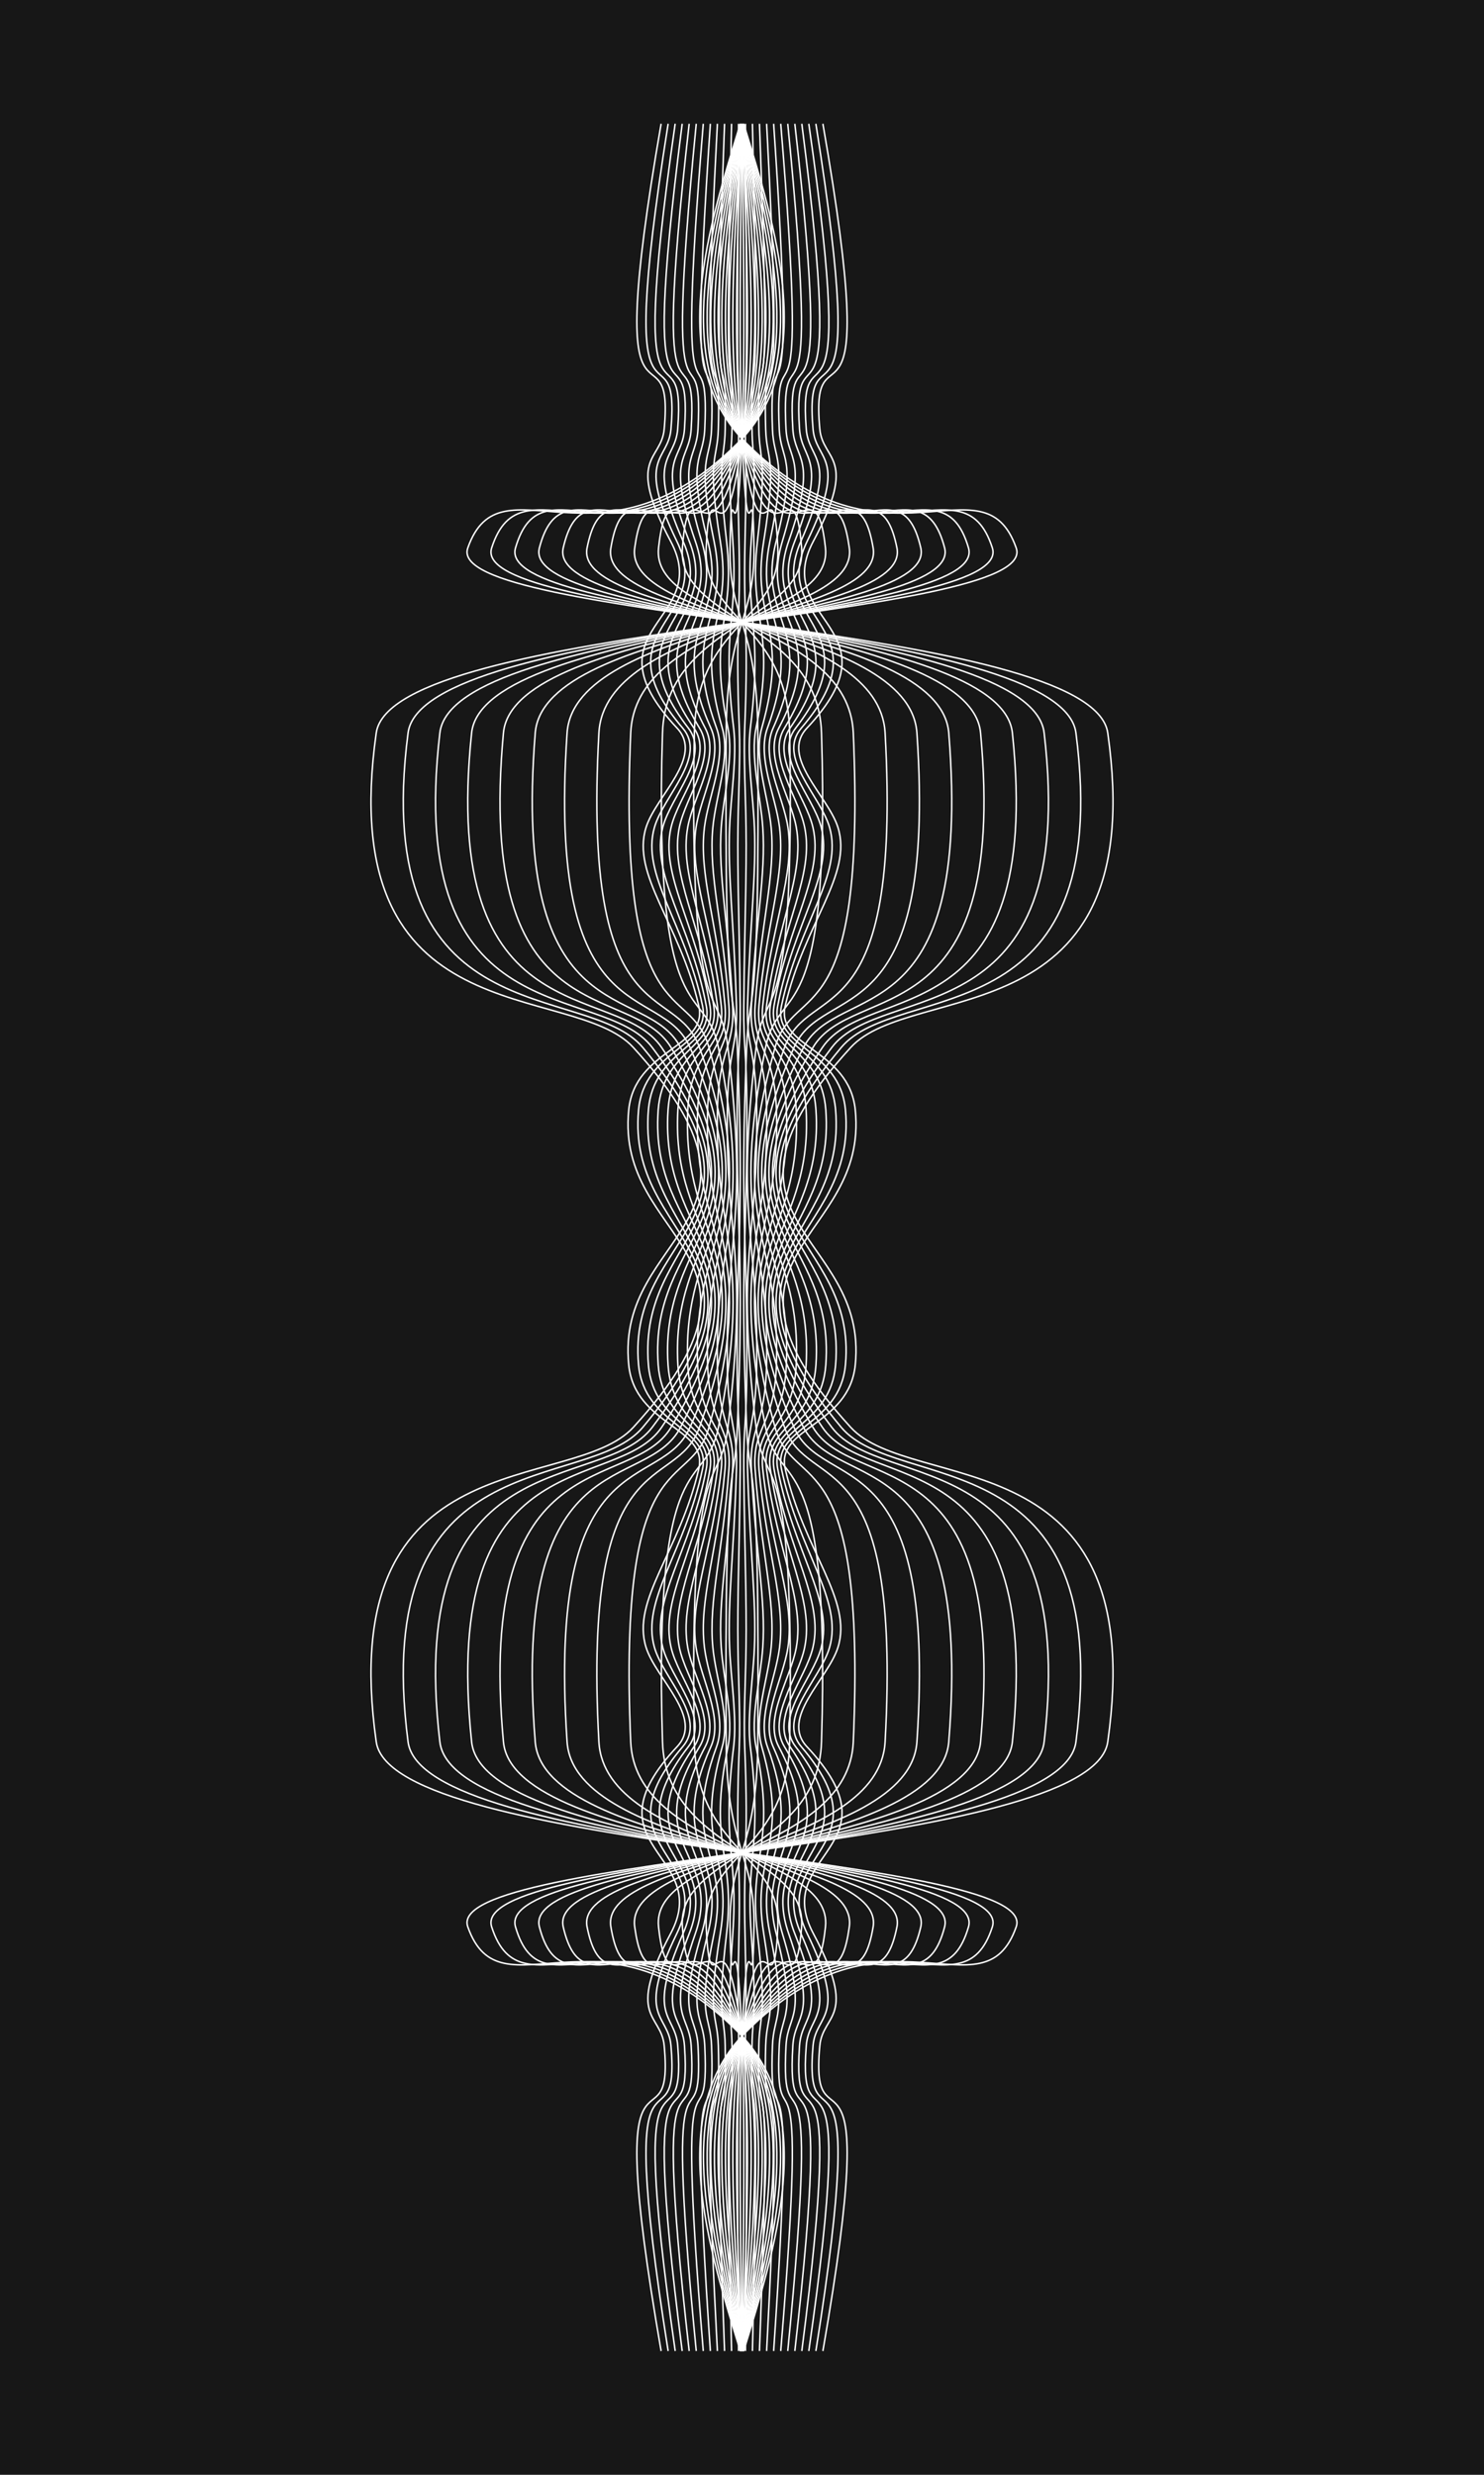 <?xml version="1.0" encoding="utf-8"?>
<!-- Generator: Adobe Illustrator 22.1.0, SVG Export Plug-In . SVG Version: 6.00 Build 0)  -->
<svg version="1.1" xmlns="http://www.w3.org/2000/svg" xmlns:xlink="http://www.w3.org/1999/xlink" x="0px" y="0px"
	 viewBox="0 0 3000 5000" style="enable-background:new 0 0 3000 5000;" xml:space="preserve">
<style type="text/css">
	.st0{fill:#171717;}
	.st1{fill:none;stroke:#FFFFFF;stroke-width:3;stroke-miterlimit:10;}
</style>
<g id="Слой_1">
	<rect class="st0" width="3000" height="5000"/>
</g>
<g id="Слой_2">
	<g>
		<path class="st1" d="M1503.3,250c62.1,202.7,153.5,479.8-10.5,643.9c-282.5,282.8-480,23.2-547.1,213.1
			c-52.2,147.7,1262.2,151.2,1293.7,373.8c87.7,618.8-394.4,498.7-519.7,635.5c-325.2,355.4,36.7,371.3,9.3,641.3
			c-12.5,123.4-161.1,125.5-141.6,210.2c38.5,167.4,137.2,264.5,106.4,361c-20.5,64.2-117.3,141.7-62.6,200.1
			c190.8,203.8-73.1,215.6,13,377.5c91.8,172.6,19.2,161.3,13.1,226.5c-22.1,234.3,130-94.5,6.2,617"/>
		<path class="st1" d="M1503,250c56.7,202.7,140.2,479.8-9.6,643.9c-258,282.8-438.3,23.2-499.5,213.1
			c-47.7,147.7,1152.4,151.2,1181.2,373.8c80,618.8-360.1,498.7-474.5,635.5c-296.9,355.4,33.6,371.3,8.5,641.3
			c-11.4,123.4-147.1,125.5-129.3,210.2c35.2,167.4,125.2,264.5,97.1,361c-18.7,64.2-107.1,141.7-57.1,200.1
			c174.2,203.8-66.8,215.6,11.9,377.5c83.8,172.6,17.5,161.3,11.9,226.5c-20.2,234.3,118.7-94.5,5.7,617"/>
		<path class="st1" d="M1502.7,250c51.3,202.7,126.8,479.8-8.6,643.9c-233.4,282.8-396.5,23.2-452,213.1
			c-43.1,147.7,1042.7,151.2,1068.7,373.8c72.4,618.8-325.8,498.7-429.3,635.5c-268.6,355.4,30.4,371.3,7.7,641.3
			c-10.3,123.4-133.1,125.5-117,210.2c31.8,167.4,113.3,264.5,87.9,361c-16.9,64.2-96.9,141.7-51.7,200.1
			c157.6,203.8-60.4,215.6,10.7,377.5c75.8,172.6,15.9,161.3,10.8,226.5c-18.2,234.3,107.4-94.5,5.1,617"/>
		<path class="st1" d="M1502.5,250c45.9,202.7,113.5,479.8-7.7,643.9c-208.8,282.8-354.8,23.2-404.4,213.1
			c-38.6,147.7,932.9,151.2,956.2,373.8c64.8,618.8-291.5,498.7-384.1,635.5c-240.4,355.4,27.2,371.3,6.9,641.3
			c-9.3,123.4-119.1,125.5-104.7,210.2c28.5,167.4,101.4,264.5,78.6,361c-15.1,64.2-86.7,141.7-46.3,200.1
			c141,203.8-54,215.6,9.6,377.5c67.8,172.6,14.2,161.3,9.7,226.5c-16.3,234.3,96.1-94.5,4.6,617"/>
		<path class="st1" d="M1502.2,250c40.5,202.7,100.1,479.8-6.8,643.9c-184.3,282.8-313,23.2-356.8,213.1
			c-34,147.7,823.1,151.2,843.7,373.8c57.2,618.8-257.2,498.7-338.9,635.5c-212.1,355.4,24,371.3,6.1,641.3
			c-8.2,123.4-105.1,125.5-92.3,210.2c25.1,167.4,89.5,264.5,69.4,361c-13.4,64.2-76.5,141.7-40.8,200.1
			c124.4,203.8-47.7,215.6,8.5,377.5c59.9,172.6,12.5,161.3,8.5,226.5c-14.4,234.3,84.8-94.5,4,617"/>
		<path class="st1" d="M1501.9,250c35.1,202.7,86.8,479.8-5.9,643.9c-159.7,282.8-271.3,23.2-309.2,213.1
			c-29.5,147.7,713.4,151.2,731.2,373.8c49.6,618.8-222.9,498.7-293.7,635.5c-183.8,355.4,20.8,371.3,5.3,641.3
			c-7.1,123.4-91.1,125.5-80,210.2c21.8,167.4,77.5,264.5,60.1,361c-11.6,64.2-66.3,141.7-35.4,200.1
			c107.8,203.8-41.3,215.6,7.3,377.5c51.9,172.6,10.9,161.3,7.4,226.5c-12.5,234.3,73.5-94.5,3.5,617"/>
		<path class="st1" d="M1501.6,250c29.7,202.7,73.4,479.8-5,643.9c-135.1,282.8-229.6,23.2-261.7,213.1
			c-25,147.7,603.6,151.2,618.7,373.8c41.9,618.8-188.6,498.7-248.5,635.5c-155.5,355.4,17.6,371.3,4.5,641.3
			c-6,123.4-77,125.5-67.7,210.2c18.4,167.4,65.6,264.5,50.9,361c-9.8,64.2-56.1,141.7-29.9,200.1c91.2,203.8-35,215.6,6.2,377.5
			c43.9,172.6,9.2,161.3,6.2,226.5c-10.6,234.3,62.2-94.5,3,617"/>
		<path class="st1" d="M1501.3,250c24.3,202.7,60.1,479.8-4.1,643.9c-110.6,282.8-187.8,23.2-214.1,213.1
			c-20.4,147.7,493.9,151.2,506.2,373.8c34.3,618.8-154.3,498.7-203.3,635.5c-127.2,355.4,14.4,371.3,3.7,641.3
			c-4.9,123.4-63,125.5-55.4,210.2c15.1,167.4,53.7,264.5,41.6,361c-8,64.2-45.9,141.7-24.5,200.1c74.6,203.8-28.6,215.6,5.1,377.5
			c35.9,172.6,7.5,161.3,5.1,226.5c-8.6,234.3,50.9-94.5,2.4,617"/>
		<path class="st1" d="M1501,250c18.9,202.7,46.7,479.8-3.2,643.9c-86,282.8-146.1,23.2-166.5,213.1
			c-15.9,147.7,384.1,151.2,393.7,373.8c26.7,618.8-120,498.7-158.2,635.5c-99,355.4,11.2,371.3,2.8,641.3
			c-3.8,123.4-49,125.5-43.1,210.2c11.7,167.4,41.7,264.5,32.4,361c-6.2,64.2-35.7,141.7-19,200.1c58.1,203.8-22.3,215.6,4,377.5
			c27.9,172.6,5.8,161.3,4,226.5c-6.7,234.3,39.6-94.5,1.9,617"/>
		<path class="st1" d="M1500.7,250c13.5,202.7,33.4,479.8-2.3,643.9c-61.4,282.8-104.3,23.2-118.9,213.1
			c-11.3,147.7,274.4,151.2,281.2,373.8c19.1,618.8-85.7,498.7-113,635.5c-70.7,355.4,8,371.3,2,641.3
			c-2.7,123.4-35,125.5-30.8,210.2c8.4,167.4,29.8,264.5,23.1,361c-4.5,64.2-25.5,141.7-13.6,200.1c41.5,203.8-15.9,215.6,2.8,377.5
			c20,172.6,4.2,161.3,2.8,226.5c-4.8,234.3,28.3-94.5,1.3,617"/>
		<path class="st1" d="M1500.4,250c8.1,202.7,20,479.8-1.4,643.9c-36.9,282.8-62.6,23.2-71.4,213.1
			c-6.8,147.7,164.6,151.2,168.7,373.8c11.4,618.8-51.4,498.7-67.8,635.5c-42.4,355.4,4.8,371.3,1.2,641.3
			c-1.6,123.4-21,125.5-18.5,210.2c5,167.4,17.9,264.5,13.9,361c-2.7,64.2-15.3,141.7-8.2,200.1c24.9,203.8-9.5,215.6,1.7,377.5
			c12,172.6,2.5,161.3,1.7,226.5c-2.9,234.3,17-94.5,0.8,617"/>
		<path class="st1" d="M1500.1,250c2.7,202.7,6.7,479.8-0.5,643.9c-12.3,282.8-20.9,23.2-23.8,213.1
			c-2.3,147.7,54.9,151.2,56.2,373.8c3.8,618.8-17.1,498.7-22.6,635.5c-14.1,355.4,1.6,371.3,0.4,641.3
			c-0.5,123.4-7,125.5-6.2,210.2c1.7,167.4,6,264.5,4.6,361c-0.9,64.2-5.1,141.7-2.7,200.1c8.3,203.8-3.2,215.6,0.6,377.5
			c4,172.6,0.8,161.3,0.6,226.5c-1,234.3,5.7-94.5,0.3,617"/>
		<path class="st1" d="M1499.9,250c-2.7,202.7-6.7,479.8,0.5,643.9c12.3,282.8,20.9,23.2,23.8,213.1
			c2.3,147.7-54.9,151.2-56.2,373.8c-3.8,618.8,17.1,498.7,22.6,635.5c14.1,355.4-1.6,371.3-0.4,641.3c0.5,123.4,7,125.5,6.2,210.2
			c-1.7,167.4-6,264.5-4.6,361c0.9,64.2,5.1,141.7,2.7,200.1c-8.3,203.8,3.2,215.6-0.6,377.5c-4,172.6-0.8,161.3-0.6,226.5
			c1,234.3-5.7-94.5-0.3,617"/>
		<path class="st1" d="M1499.6,250c-8.1,202.7-20,479.8,1.4,643.9c36.9,282.8,62.6,23.2,71.4,213.1
			c6.8,147.7-164.6,151.2-168.7,373.8c-11.4,618.8,51.4,498.7,67.8,635.5c42.4,355.4-4.8,371.3-1.2,641.3
			c1.6,123.4,21,125.5,18.5,210.2c-5,167.4-17.9,264.5-13.9,361c2.7,64.2,15.3,141.7,8.2,200.1c-24.9,203.8,9.5,215.6-1.7,377.5
			c-12,172.6-2.5,161.3-1.7,226.5c2.9,234.3-17-94.5-0.8,617"/>
		<path class="st1" d="M1499.3,250c-13.5,202.7-33.4,479.8,2.3,643.9c61.4,282.8,104.3,23.2,118.9,213.1
			c11.3,147.7-274.4,151.2-281.2,373.8c-19.1,618.8,85.7,498.7,113,635.5c70.7,355.4-8,371.3-2,641.3c2.7,123.4,35,125.5,30.8,210.2
			c-8.4,167.4-29.8,264.5-23.1,361c4.5,64.2,25.5,141.7,13.6,200.1c-41.5,203.8,15.9,215.6-2.8,377.5c-20,172.6-4.2,161.3-2.8,226.5
			c4.8,234.3-28.3-94.5-1.3,617"/>
		<path class="st1" d="M1499,250c-18.9,202.7-46.7,479.8,3.2,643.9c86,282.8,146.1,23.2,166.5,213.1
			c15.9,147.7-384.1,151.2-393.7,373.8c-26.7,618.8,120,498.7,158.2,635.5c99,355.4-11.2,371.3-2.8,641.3
			c3.8,123.4,49,125.5,43.1,210.2c-11.7,167.4-41.7,264.5-32.4,361c6.2,64.2,35.7,141.7,19,200.1c-58.1,203.8,22.3,215.6-4,377.5
			c-27.9,172.6-5.8,161.3-4,226.5c6.7,234.3-39.6-94.5-1.9,617"/>
		<path class="st1" d="M1498.7,250c-24.3,202.7-60.1,479.8,4.1,643.9c110.6,282.8,187.8,23.2,214.1,213.1
			c20.4,147.7-493.9,151.2-506.2,373.8c-34.3,618.8,154.3,498.7,203.3,635.5c127.2,355.4-14.4,371.3-3.7,641.3
			c4.9,123.4,63,125.5,55.4,210.2c-15.1,167.4-53.7,264.5-41.6,361c8,64.2,45.9,141.7,24.5,200.1c-74.6,203.8,28.6,215.6-5.1,377.5
			c-35.9,172.6-7.5,161.3-5.1,226.5c8.6,234.3-50.9-94.5-2.4,617"/>
		<path class="st1" d="M1498.4,250c-29.7,202.7-73.4,479.8,5,643.9c135.1,282.8,229.6,23.2,261.7,213.1
			c25,147.7-603.6,151.2-618.7,373.8c-41.9,618.8,188.6,498.7,248.5,635.5c155.5,355.4-17.6,371.3-4.5,641.3
			c6,123.4,77,125.5,67.7,210.2c-18.4,167.4-65.6,264.5-50.9,361c9.8,64.2,56.1,141.7,29.9,200.1c-91.2,203.8,35,215.6-6.2,377.5
			c-43.9,172.6-9.2,161.3-6.2,226.5c10.6,234.3-62.2-94.5-3,617"/>
		<path class="st1" d="M1498.1,250c-35.1,202.7-86.8,479.8,5.9,643.9c159.7,282.8,271.3,23.2,309.2,213.1
			c29.5,147.7-713.4,151.2-731.2,373.8c-49.6,618.8,222.9,498.7,293.7,635.5c183.8,355.4-20.8,371.3-5.3,641.3
			c7.1,123.4,91.1,125.5,80,210.2c-21.8,167.4-77.5,264.5-60.1,361c11.6,64.2,66.3,141.7,35.4,200.1
			c-107.8,203.8,41.3,215.6-7.3,377.5c-51.9,172.6-10.9,161.3-7.4,226.5c12.5,234.3-73.5-94.5-3.5,617"/>
		<path class="st1" d="M1497.8,250c-40.5,202.7-100.1,479.8,6.8,643.9c184.3,282.8,313,23.2,356.8,213.1
			c34,147.7-823.1,151.2-843.7,373.8c-57.2,618.8,257.2,498.7,338.9,635.5c212.1,355.4-24,371.3-6.1,641.3
			c8.2,123.4,105.1,125.5,92.3,210.2c-25.1,167.4-89.5,264.5-69.4,361c13.4,64.2,76.5,141.7,40.8,200.1
			c-124.4,203.8,47.7,215.6-8.5,377.5c-59.9,172.6-12.5,161.3-8.5,226.5c14.4,234.3-84.8-94.5-4,617"/>
		<path class="st1" d="M1497.5,250c-45.9,202.7-113.5,479.8,7.7,643.9c208.8,282.8,354.8,23.2,404.4,213.1
			c38.6,147.7-932.9,151.2-956.2,373.8c-64.8,618.8,291.5,498.7,384.1,635.5c240.4,355.4-27.2,371.3-6.9,641.3
			c9.3,123.4,119.1,125.5,104.7,210.2c-28.5,167.4-101.4,264.5-78.6,361c15.1,64.2,86.7,141.7,46.3,200.1
			c-141,203.8,54,215.6-9.6,377.5c-67.8,172.6-14.2,161.3-9.7,226.5c16.3,234.3-96.1-94.5-4.6,617"/>
		<path class="st1" d="M1497.3,250c-51.3,202.7-126.8,479.8,8.6,643.9c233.4,282.8,396.5,23.2,452,213.1
			c43.1,147.7-1042.7,151.2-1068.7,373.8c-72.4,618.8,325.8,498.7,429.3,635.5c268.6,355.4-30.4,371.3-7.7,641.3
			c10.3,123.4,133.1,125.5,117,210.2c-31.8,167.4-113.3,264.5-87.9,361c16.9,64.2,96.9,141.7,51.7,200.1
			c-157.6,203.8,60.4,215.6-10.7,377.5c-75.8,172.6-15.9,161.3-10.8,226.5c18.2,234.3-107.4-94.5-5.1,617"/>
		<path class="st1" d="M1497,250c-56.7,202.7-140.2,479.8,9.6,643.9c258,282.8,438.3,23.2,499.5,213.1
			c47.7,147.7-1152.4,151.2-1181.2,373.8c-80,618.8,360.1,498.7,474.5,635.5c296.9,355.4-33.6,371.3-8.5,641.3
			c11.4,123.4,147.1,125.5,129.3,210.2c-35.2,167.4-125.2,264.5-97.1,361c18.7,64.2,107.1,141.7,57.1,200.1
			c-174.2,203.8,66.8,215.6-11.9,377.5c-83.8,172.6-17.5,161.3-11.9,226.5c20.2,234.3-118.7-94.5-5.7,617"/>
		<path class="st1" d="M1496.7,250c-62.1,202.7-153.5,479.8,10.5,643.9c282.5,282.8,480,23.2,547.1,213.1
			c52.2,147.7-1262.2,151.2-1293.7,373.8c-87.7,618.8,394.4,498.7,519.7,635.5c325.2,355.4-36.7,371.3-9.3,641.3
			c12.5,123.4,161.1,125.5,141.6,210.2c-38.5,167.4-137.2,264.5-106.4,361c20.5,64.2,117.3,141.7,62.6,200.1
			c-190.8,203.8,73.1,215.6-13,377.5c-91.8,172.6-19.2,161.3-13.1,226.5c22.1,234.3-130-94.5-6.2,617"/>
	</g>
</g>
<g id="Слой_3">
	<g>
		<path class="st1" d="M1503.3,4750c62.1-202.7,153.5-479.8-10.5-643.9c-282.5-282.8-480-23.2-547.1-213.1
			c-52.2-147.7,1262.2-151.2,1293.7-373.8c87.7-618.8-394.4-498.7-519.7-635.5c-325.2-355.4,36.7-371.3,9.3-641.3
			c-12.5-123.4-161.1-125.5-141.6-210.2c38.5-167.4,137.2-264.5,106.4-361c-20.5-64.2-117.3-141.7-62.6-200.1
			c190.8-203.8-73.1-215.6,13-377.5c91.8-172.6,19.2-161.3,13.1-226.5c-22.1-234.3,130,94.5,6.2-617"/>
		<path class="st1" d="M1503,4750c56.7-202.7,140.2-479.8-9.6-643.9c-258-282.8-438.3-23.2-499.5-213.1
			c-47.7-147.7,1152.4-151.2,1181.2-373.8c80-618.8-360.1-498.7-474.5-635.5c-296.9-355.4,33.6-371.3,8.5-641.3
			c-11.4-123.4-147.1-125.5-129.3-210.2c35.2-167.4,125.2-264.5,97.1-361c-18.7-64.2-107.1-141.7-57.1-200.1
			c174.2-203.8-66.8-215.6,11.9-377.5c83.8-172.6,17.5-161.3,11.9-226.5c-20.2-234.3,118.7,94.5,5.7-617"/>
		<path class="st1" d="M1502.7,4750c51.3-202.7,126.8-479.8-8.6-643.9c-233.4-282.8-396.5-23.2-452-213.1
			c-43.1-147.7,1042.7-151.2,1068.7-373.8c72.4-618.8-325.8-498.7-429.3-635.5c-268.6-355.4,30.4-371.3,7.7-641.3
			c-10.3-123.4-133.1-125.5-117-210.2c31.8-167.4,113.3-264.5,87.9-361c-16.9-64.2-96.9-141.7-51.7-200.1
			c157.6-203.8-60.4-215.6,10.7-377.5c75.8-172.6,15.9-161.3,10.8-226.5c-18.2-234.3,107.4,94.5,5.1-617"/>
		<path class="st1" d="M1502.5,4750c45.9-202.7,113.5-479.8-7.7-643.9c-208.8-282.8-354.8-23.2-404.4-213.1
			c-38.6-147.7,932.9-151.2,956.2-373.8c64.8-618.8-291.5-498.7-384.1-635.5c-240.4-355.4,27.2-371.3,6.9-641.3
			c-9.3-123.4-119.1-125.5-104.7-210.2c28.5-167.4,101.4-264.5,78.6-361c-15.1-64.2-86.7-141.7-46.3-200.1
			c141-203.8-54-215.6,9.6-377.5c67.8-172.6,14.2-161.3,9.7-226.5c-16.3-234.3,96.1,94.5,4.6-617"/>
		<path class="st1" d="M1502.2,4750c40.5-202.7,100.1-479.8-6.8-643.9c-184.3-282.8-313-23.2-356.8-213.1
			c-34-147.7,823.1-151.2,843.7-373.8c57.2-618.8-257.2-498.7-338.9-635.5c-212.1-355.4,24-371.3,6.1-641.3
			c-8.2-123.4-105.1-125.5-92.3-210.2c25.1-167.4,89.5-264.5,69.4-361c-13.4-64.2-76.5-141.7-40.8-200.1
			c124.4-203.8-47.7-215.6,8.5-377.5c59.9-172.6,12.5-161.3,8.5-226.5c-14.4-234.3,84.8,94.5,4-617"/>
		<path class="st1" d="M1501.9,4750c35.1-202.7,86.8-479.8-5.9-643.9c-159.7-282.8-271.3-23.2-309.2-213.1
			c-29.5-147.7,713.4-151.2,731.2-373.8c49.6-618.8-222.9-498.7-293.7-635.5c-183.8-355.4,20.8-371.3,5.3-641.3
			c-7.1-123.4-91.1-125.5-80-210.2c21.8-167.4,77.5-264.5,60.1-361c-11.6-64.2-66.3-141.7-35.4-200.1
			c107.8-203.8-41.3-215.6,7.3-377.5c51.9-172.6,10.9-161.3,7.4-226.5c-12.5-234.3,73.5,94.5,3.5-617"/>
		<path class="st1" d="M1501.6,4750c29.7-202.7,73.4-479.8-5-643.9c-135.1-282.8-229.6-23.2-261.7-213.1
			c-25-147.7,603.6-151.2,618.7-373.8c41.9-618.8-188.6-498.7-248.5-635.5c-155.5-355.4,17.6-371.3,4.5-641.3
			c-6-123.4-77-125.5-67.7-210.2c18.4-167.4,65.6-264.5,50.9-361c-9.8-64.2-56.1-141.7-29.9-200.1c91.2-203.8-35-215.6,6.2-377.5
			c43.9-172.6,9.2-161.3,6.2-226.5c-10.6-234.3,62.2,94.5,3-617"/>
		<path class="st1" d="M1501.3,4750c24.3-202.7,60.1-479.8-4.1-643.9c-110.6-282.8-187.8-23.2-214.1-213.1
			c-20.4-147.7,493.9-151.2,506.2-373.8c34.3-618.8-154.3-498.7-203.3-635.5c-127.2-355.4,14.4-371.3,3.7-641.3
			c-4.9-123.4-63-125.5-55.4-210.2c15.1-167.4,53.7-264.5,41.6-361c-8-64.2-45.9-141.7-24.5-200.1c74.6-203.8-28.6-215.6,5.1-377.5
			c35.9-172.6,7.5-161.3,5.1-226.5c-8.6-234.3,50.9,94.5,2.4-617"/>
		<path class="st1" d="M1501,4750c18.9-202.7,46.7-479.8-3.2-643.9c-86-282.8-146.1-23.2-166.5-213.1
			c-15.9-147.7,384.1-151.2,393.7-373.8c26.7-618.8-120-498.7-158.2-635.5c-99-355.4,11.2-371.3,2.8-641.3
			c-3.8-123.4-49-125.5-43.1-210.2c11.7-167.4,41.7-264.5,32.4-361c-6.2-64.2-35.7-141.7-19-200.1c58.1-203.8-22.3-215.6,4-377.5
			c27.9-172.6,5.8-161.3,4-226.5c-6.7-234.3,39.6,94.5,1.9-617"/>
		<path class="st1" d="M1500.7,4750c13.5-202.7,33.4-479.8-2.3-643.9c-61.4-282.8-104.3-23.2-118.9-213.1
			c-11.3-147.7,274.4-151.2,281.2-373.8c19.1-618.8-85.7-498.7-113-635.5c-70.7-355.4,8-371.3,2-641.3
			c-2.7-123.4-35-125.5-30.8-210.2c8.4-167.4,29.8-264.5,23.1-361c-4.5-64.2-25.5-141.7-13.6-200.1c41.5-203.8-15.9-215.6,2.8-377.5
			c20-172.6,4.2-161.3,2.8-226.5c-4.8-234.3,28.3,94.5,1.3-617"/>
		<path class="st1" d="M1500.4,4750c8.1-202.7,20-479.8-1.4-643.9c-36.9-282.8-62.6-23.2-71.4-213.1
			c-6.8-147.7,164.6-151.2,168.7-373.8c11.4-618.8-51.4-498.7-67.8-635.5c-42.4-355.4,4.8-371.3,1.2-641.3
			c-1.6-123.4-21-125.5-18.5-210.2c5-167.4,17.9-264.5,13.9-361c-2.7-64.2-15.3-141.7-8.2-200.1c24.9-203.8-9.5-215.6,1.7-377.5
			c12-172.6,2.5-161.3,1.7-226.5c-2.9-234.3,17,94.5,0.8-617"/>
		<path class="st1" d="M1500.1,4750c2.7-202.7,6.7-479.8-0.5-643.9c-12.3-282.8-20.9-23.2-23.8-213.1
			c-2.3-147.7,54.9-151.2,56.2-373.8c3.8-618.8-17.1-498.7-22.6-635.5c-14.1-355.4,1.6-371.3,0.4-641.3
			c-0.5-123.4-7-125.5-6.2-210.2c1.7-167.4,6-264.5,4.6-361c-0.9-64.2-5.1-141.7-2.7-200.1c8.3-203.8-3.2-215.6,0.6-377.5
			c4-172.6,0.8-161.3,0.6-226.5c-1-234.3,5.7,94.5,0.3-617"/>
		<path class="st1" d="M1499.9,4750c-2.7-202.7-6.7-479.8,0.5-643.9c12.3-282.8,20.9-23.2,23.8-213.1
			c2.3-147.7-54.9-151.2-56.2-373.8c-3.8-618.8,17.1-498.7,22.6-635.5c14.1-355.4-1.6-371.3-0.4-641.3c0.5-123.4,7-125.5,6.2-210.2
			c-1.7-167.4-6-264.5-4.6-361c0.9-64.2,5.1-141.7,2.7-200.1c-8.3-203.8,3.2-215.6-0.6-377.5c-4-172.6-0.8-161.3-0.6-226.5
			c1-234.3-5.7,94.5-0.3-617"/>
		<path class="st1" d="M1499.6,4750c-8.1-202.7-20-479.8,1.4-643.9c36.9-282.8,62.6-23.2,71.4-213.1
			c6.8-147.7-164.6-151.2-168.7-373.8c-11.4-618.8,51.4-498.7,67.8-635.5c42.4-355.4-4.8-371.3-1.2-641.3
			c1.6-123.4,21-125.5,18.5-210.2c-5-167.4-17.9-264.5-13.9-361c2.7-64.2,15.3-141.7,8.2-200.1c-24.9-203.8,9.5-215.6-1.7-377.5
			c-12-172.6-2.5-161.3-1.7-226.5c2.9-234.3-17,94.5-0.8-617"/>
		<path class="st1" d="M1499.3,4750c-13.5-202.7-33.4-479.8,2.3-643.9c61.4-282.8,104.3-23.2,118.9-213.1
			c11.3-147.7-274.4-151.2-281.2-373.8c-19.1-618.8,85.7-498.7,113-635.5c70.7-355.4-8-371.3-2-641.3c2.7-123.4,35-125.5,30.8-210.2
			c-8.4-167.4-29.8-264.5-23.1-361c4.5-64.2,25.5-141.7,13.6-200.1c-41.5-203.8,15.9-215.6-2.8-377.5c-20-172.6-4.2-161.3-2.8-226.5
			c4.8-234.3-28.3,94.5-1.3-617"/>
		<path class="st1" d="M1499,4750c-18.9-202.7-46.7-479.8,3.2-643.9c86-282.8,146.1-23.2,166.5-213.1
			c15.9-147.7-384.1-151.2-393.7-373.8c-26.7-618.8,120-498.7,158.2-635.5c99-355.4-11.2-371.3-2.8-641.3
			c3.8-123.4,49-125.5,43.1-210.2c-11.7-167.4-41.7-264.5-32.4-361c6.2-64.2,35.7-141.7,19-200.1c-58.1-203.8,22.3-215.6-4-377.5
			c-27.9-172.6-5.8-161.3-4-226.5c6.7-234.3-39.6,94.5-1.9-617"/>
		<path class="st1" d="M1498.7,4750c-24.3-202.7-60.1-479.8,4.1-643.9c110.6-282.8,187.8-23.2,214.1-213.1
			c20.4-147.7-493.9-151.2-506.2-373.8c-34.3-618.8,154.3-498.7,203.3-635.5c127.2-355.4-14.4-371.3-3.7-641.3
			c4.9-123.4,63-125.5,55.4-210.2c-15.1-167.4-53.7-264.5-41.6-361c8-64.2,45.9-141.7,24.5-200.1c-74.6-203.8,28.6-215.6-5.1-377.5
			c-35.9-172.6-7.5-161.3-5.1-226.5c8.6-234.3-50.9,94.5-2.4-617"/>
		<path class="st1" d="M1498.4,4750c-29.7-202.7-73.4-479.8,5-643.9c135.1-282.8,229.6-23.2,261.7-213.1
			c25-147.7-603.6-151.2-618.7-373.8c-41.9-618.8,188.6-498.7,248.5-635.5c155.5-355.4-17.6-371.3-4.5-641.3
			c6-123.4,77-125.5,67.7-210.2c-18.4-167.4-65.6-264.5-50.9-361c9.8-64.2,56.1-141.7,29.9-200.1c-91.2-203.8,35-215.6-6.2-377.5
			c-43.9-172.6-9.2-161.3-6.2-226.5c10.6-234.3-62.2,94.5-3-617"/>
		<path class="st1" d="M1498.1,4750c-35.1-202.7-86.8-479.8,5.9-643.9c159.7-282.8,271.3-23.2,309.2-213.1
			c29.5-147.7-713.4-151.2-731.2-373.8c-49.6-618.8,222.9-498.7,293.7-635.5c183.8-355.4-20.8-371.3-5.3-641.3
			c7.1-123.4,91.1-125.5,80-210.2c-21.8-167.4-77.5-264.5-60.1-361c11.6-64.2,66.3-141.7,35.4-200.1
			c-107.8-203.8,41.3-215.6-7.3-377.5c-51.9-172.6-10.9-161.3-7.4-226.5c12.5-234.3-73.5,94.5-3.5-617"/>
		<path class="st1" d="M1497.8,4750c-40.5-202.7-100.1-479.8,6.8-643.9c184.3-282.8,313-23.2,356.8-213.1
			c34-147.7-823.1-151.2-843.7-373.8c-57.2-618.8,257.2-498.7,338.9-635.5c212.1-355.4-24-371.3-6.1-641.3
			c8.2-123.4,105.1-125.5,92.3-210.2c-25.1-167.4-89.5-264.5-69.4-361c13.4-64.2,76.5-141.7,40.8-200.1
			c-124.4-203.8,47.7-215.6-8.5-377.5c-59.9-172.6-12.5-161.3-8.5-226.5c14.4-234.3-84.8,94.5-4-617"/>
		<path class="st1" d="M1497.5,4750c-45.9-202.7-113.5-479.8,7.7-643.9c208.8-282.8,354.8-23.2,404.4-213.1
			c38.6-147.7-932.9-151.2-956.2-373.8c-64.8-618.8,291.5-498.7,384.1-635.5c240.4-355.4-27.2-371.3-6.9-641.3
			c9.3-123.4,119.1-125.5,104.7-210.2c-28.5-167.4-101.4-264.5-78.6-361c15.1-64.2,86.7-141.7,46.3-200.1
			c-141-203.8,54-215.6-9.6-377.5c-67.8-172.6-14.2-161.3-9.7-226.5c16.3-234.3-96.1,94.5-4.6-617"/>
		<path class="st1" d="M1497.3,4750c-51.3-202.7-126.8-479.8,8.6-643.9c233.4-282.8,396.5-23.2,452-213.1
			c43.1-147.7-1042.7-151.2-1068.7-373.8c-72.4-618.8,325.8-498.7,429.3-635.5c268.6-355.4-30.4-371.3-7.7-641.3
			c10.3-123.4,133.1-125.5,117-210.2c-31.8-167.4-113.3-264.5-87.9-361c16.9-64.2,96.9-141.7,51.7-200.1
			c-157.6-203.8,60.4-215.6-10.7-377.5C1305,920.9,1364.9,932.2,1370,867c18.2-234.3-107.4,94.5-5.1-617"/>
		<path class="st1" d="M1497,4750c-56.7-202.7-140.2-479.8,9.6-643.9c258-282.8,438.3-23.2,499.5-213.1
			c47.7-147.7-1152.4-151.2-1181.2-373.8c-80-618.8,360.1-498.7,474.5-635.5c296.9-355.4-33.6-371.3-8.5-641.3
			c11.4-123.4,147.1-125.5,129.3-210.2c-35.2-167.4-125.2-264.5-97.1-361c18.7-64.2,107.1-141.7,57.1-200.1
			c-174.2-203.8,66.8-215.6-11.9-377.5c-83.8-172.6-17.5-161.3-11.9-226.5c20.2-234.3-118.7,94.5-5.7-617"/>
		<path class="st1" d="M1496.7,4750c-62.1-202.7-153.5-479.8,10.5-643.9c282.5-282.8,480-23.2,547.1-213.1
			c52.2-147.7-1262.2-151.2-1293.7-373.8c-87.7-618.8,394.4-498.7,519.7-635.5c325.2-355.4-36.7-371.3-9.3-641.3
			c12.5-123.4,161.1-125.5,141.6-210.2c-38.5-167.4-137.2-264.5-106.4-361c20.5-64.2,117.3-141.7,62.6-200.1
			c-190.8-203.8,73.1-215.6-13-377.5c-91.8-172.6-19.2-161.3-13.1-226.5c22.1-234.3-130,94.5-6.2-617"/>
	</g>
</g>
</svg>
